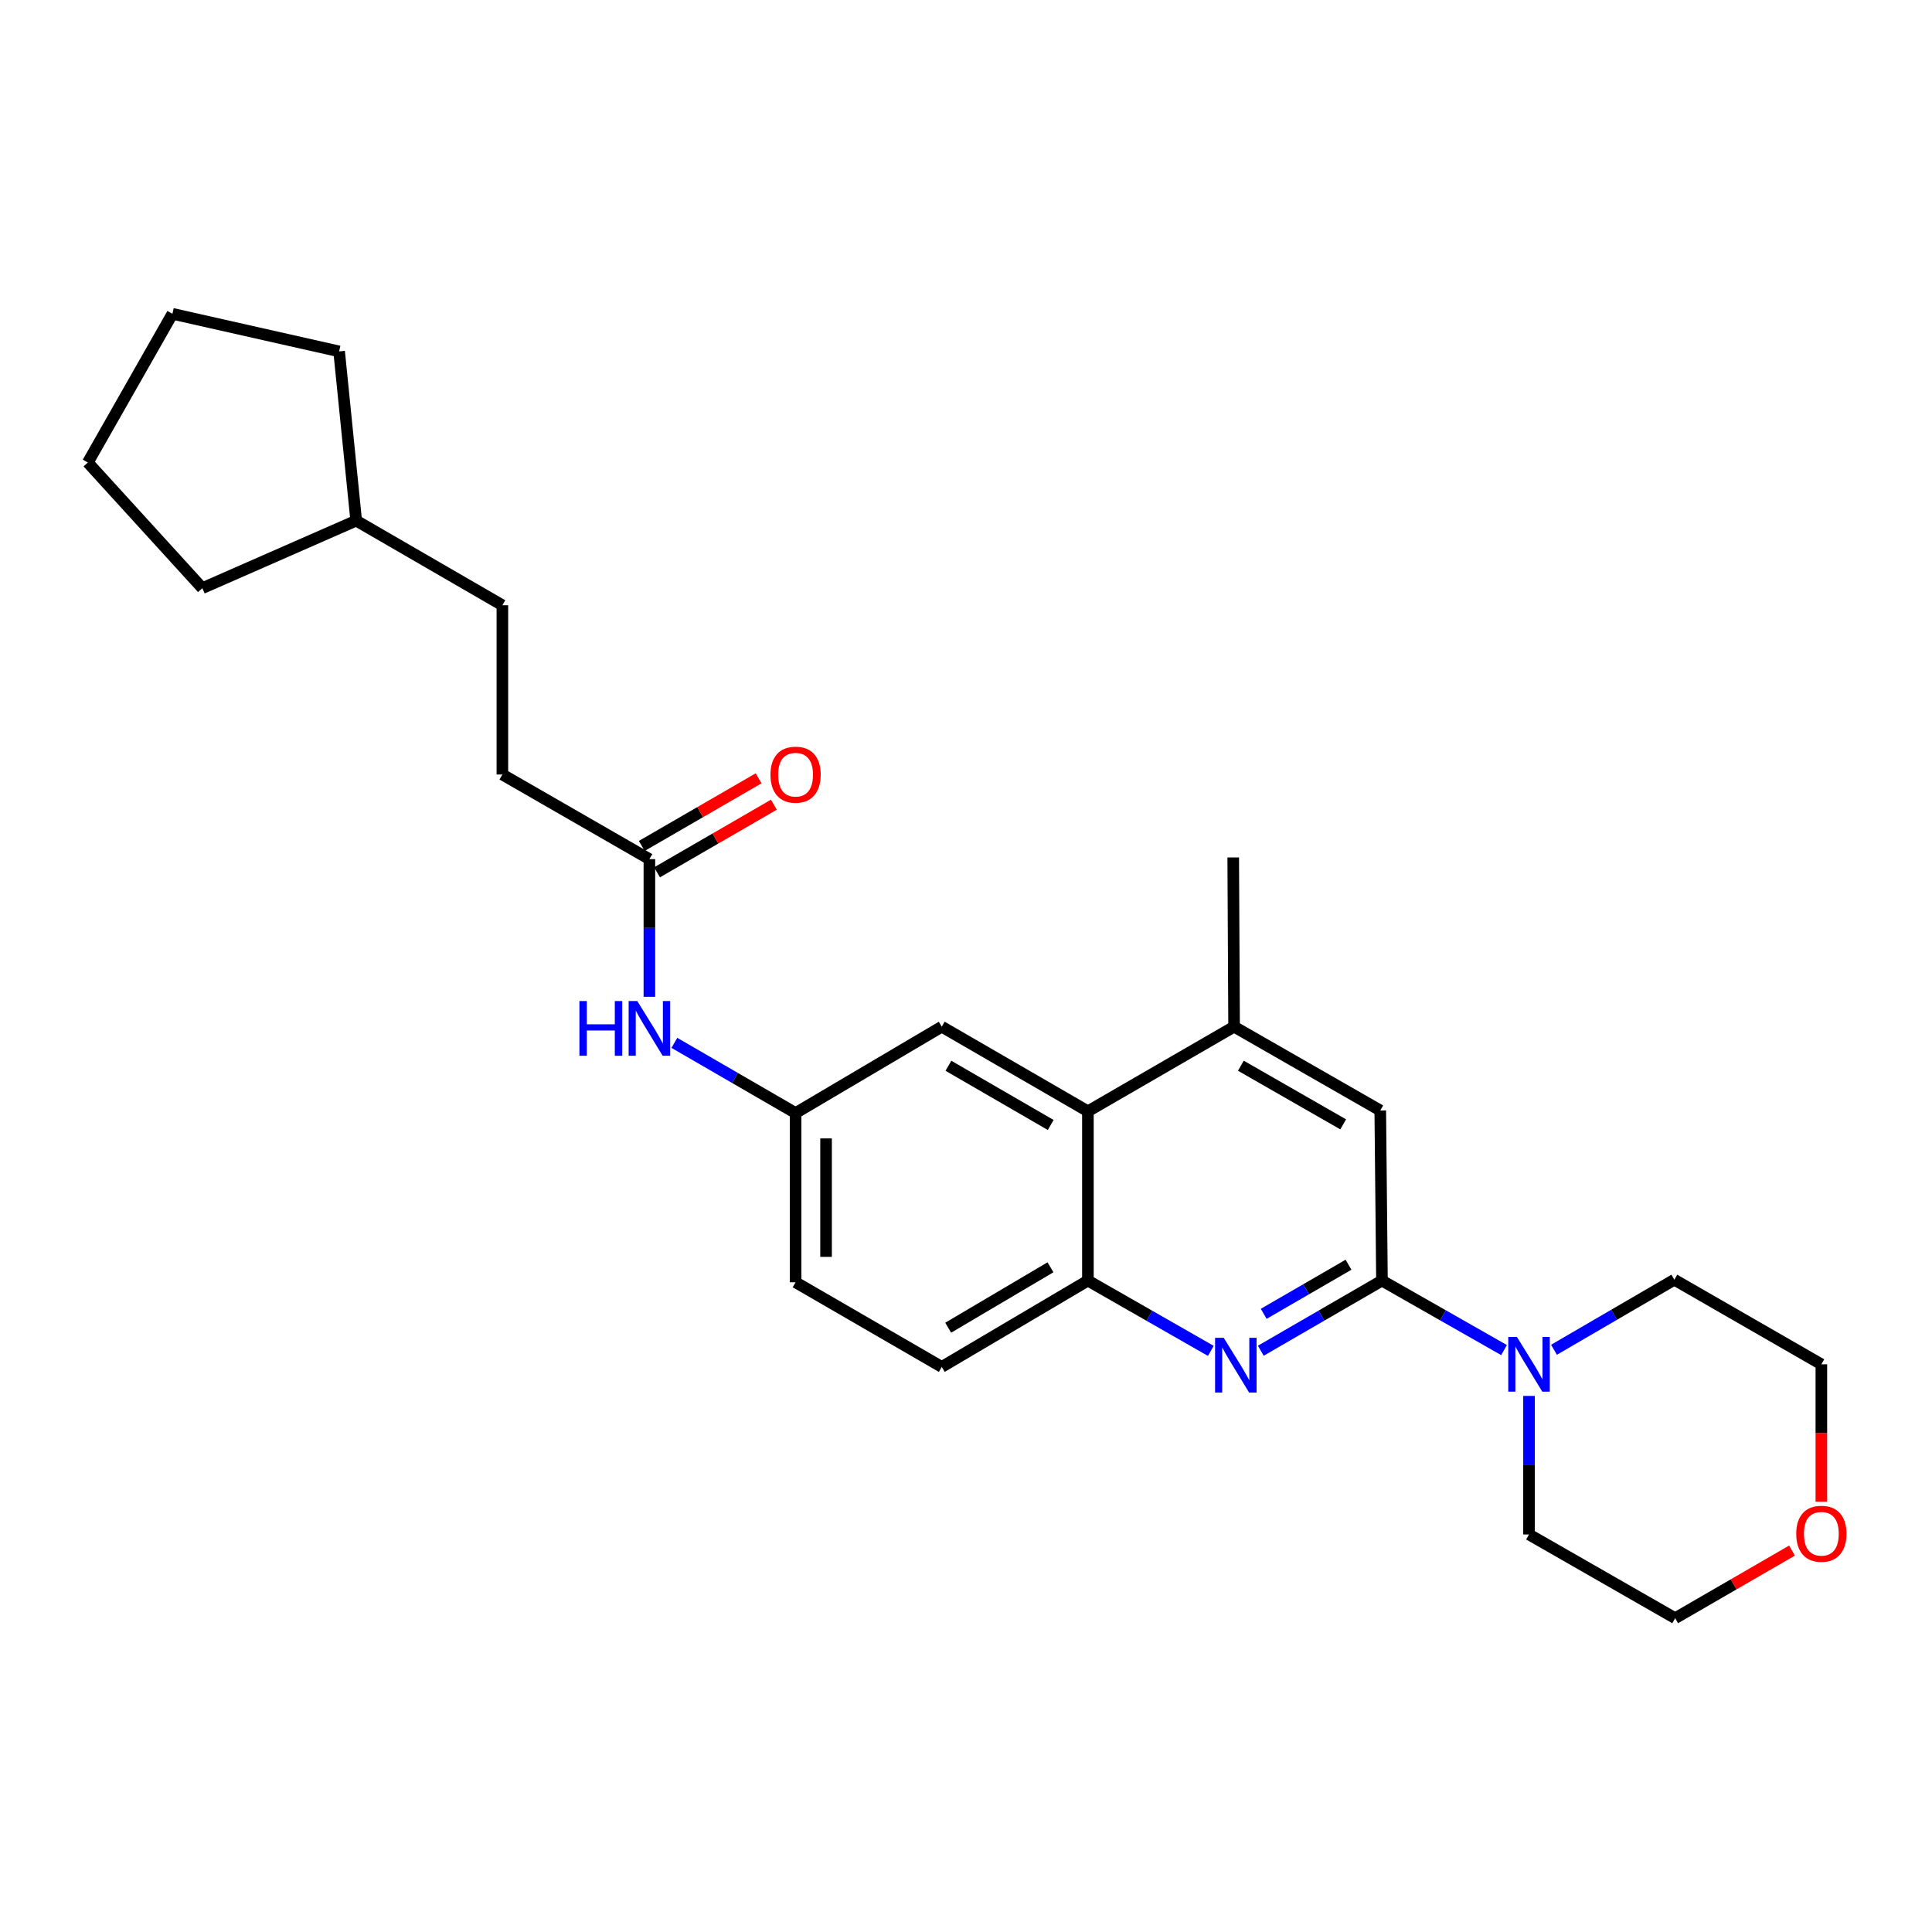 <?xml version='1.0' encoding='iso-8859-1'?>
<svg version='1.1' baseProfile='full'
              xmlns='http://www.w3.org/2000/svg'
                      xmlns:rdkit='http://www.rdkit.org/xml'
                      xmlns:xlink='http://www.w3.org/1999/xlink'
                  xml:space='preserve'
width='1000px' height='1000px' viewBox='0 0 1000 1000'>
<!-- END OF HEADER -->
<rect style='opacity:1.0;fill:#FFFFFF;stroke:none' width='1000' height='1000' x='0' y='0'> </rect>
<path class='bond-0' d='M 715.303,662.832 L 683.946,680.983' style='fill:none;fill-rule:evenodd;stroke:#000000;stroke-width:6px;stroke-linecap:butt;stroke-linejoin:miter;stroke-opacity:1' />
<path class='bond-0' d='M 683.946,680.983 L 652.589,699.135' style='fill:none;fill-rule:evenodd;stroke:#0000FF;stroke-width:6px;stroke-linecap:butt;stroke-linejoin:miter;stroke-opacity:1' />
<path class='bond-0' d='M 697.991,654.622 L 676.041,667.328' style='fill:none;fill-rule:evenodd;stroke:#000000;stroke-width:6px;stroke-linecap:butt;stroke-linejoin:miter;stroke-opacity:1' />
<path class='bond-0' d='M 676.041,667.328 L 654.091,680.034' style='fill:none;fill-rule:evenodd;stroke:#0000FF;stroke-width:6px;stroke-linecap:butt;stroke-linejoin:miter;stroke-opacity:1' />
<path class='bond-1' d='M 715.303,662.832 L 746.895,680.816' style='fill:none;fill-rule:evenodd;stroke:#000000;stroke-width:6px;stroke-linecap:butt;stroke-linejoin:miter;stroke-opacity:1' />
<path class='bond-1' d='M 746.895,680.816 L 778.486,698.8' style='fill:none;fill-rule:evenodd;stroke:#0000FF;stroke-width:6px;stroke-linecap:butt;stroke-linejoin:miter;stroke-opacity:1' />
<path class='bond-5' d='M 715.303,662.832 L 714.427,574.78' style='fill:none;fill-rule:evenodd;stroke:#000000;stroke-width:6px;stroke-linecap:butt;stroke-linejoin:miter;stroke-opacity:1' />
<path class='bond-2' d='M 626.719,699.214 L 594.907,681.023' style='fill:none;fill-rule:evenodd;stroke:#0000FF;stroke-width:6px;stroke-linecap:butt;stroke-linejoin:miter;stroke-opacity:1' />
<path class='bond-2' d='M 594.907,681.023 L 563.095,662.832' style='fill:none;fill-rule:evenodd;stroke:#000000;stroke-width:6px;stroke-linecap:butt;stroke-linejoin:miter;stroke-opacity:1' />
<path class='bond-16' d='M 791.416,722.522 L 791.416,758.38' style='fill:none;fill-rule:evenodd;stroke:#0000FF;stroke-width:6px;stroke-linecap:butt;stroke-linejoin:miter;stroke-opacity:1' />
<path class='bond-16' d='M 791.416,758.38 L 791.416,794.238' style='fill:none;fill-rule:evenodd;stroke:#000000;stroke-width:6px;stroke-linecap:butt;stroke-linejoin:miter;stroke-opacity:1' />
<path class='bond-17' d='M 804.332,698.642 L 835.483,680.509' style='fill:none;fill-rule:evenodd;stroke:#0000FF;stroke-width:6px;stroke-linecap:butt;stroke-linejoin:miter;stroke-opacity:1' />
<path class='bond-17' d='M 835.483,680.509 L 866.634,662.376' style='fill:none;fill-rule:evenodd;stroke:#000000;stroke-width:6px;stroke-linecap:butt;stroke-linejoin:miter;stroke-opacity:1' />
<path class='bond-10' d='M 563.095,662.832 L 487.456,707.51' style='fill:none;fill-rule:evenodd;stroke:#000000;stroke-width:6px;stroke-linecap:butt;stroke-linejoin:miter;stroke-opacity:1' />
<path class='bond-10' d='M 543.725,655.948 L 490.778,687.223' style='fill:none;fill-rule:evenodd;stroke:#000000;stroke-width:6px;stroke-linecap:butt;stroke-linejoin:miter;stroke-opacity:1' />
<path class='bond-26' d='M 563.095,662.832 L 563.095,575.201' style='fill:none;fill-rule:evenodd;stroke:#000000;stroke-width:6px;stroke-linecap:butt;stroke-linejoin:miter;stroke-opacity:1' />
<path class='bond-3' d='M 563.095,575.201 L 638.761,531.416' style='fill:none;fill-rule:evenodd;stroke:#000000;stroke-width:6px;stroke-linecap:butt;stroke-linejoin:miter;stroke-opacity:1' />
<path class='bond-8' d='M 563.095,575.201 L 487.456,531.416' style='fill:none;fill-rule:evenodd;stroke:#000000;stroke-width:6px;stroke-linecap:butt;stroke-linejoin:miter;stroke-opacity:1' />
<path class='bond-8' d='M 543.845,582.289 L 490.898,551.639' style='fill:none;fill-rule:evenodd;stroke:#000000;stroke-width:6px;stroke-linecap:butt;stroke-linejoin:miter;stroke-opacity:1' />
<path class='bond-4' d='M 638.761,531.416 L 714.427,574.78' style='fill:none;fill-rule:evenodd;stroke:#000000;stroke-width:6px;stroke-linecap:butt;stroke-linejoin:miter;stroke-opacity:1' />
<path class='bond-4' d='M 642.265,551.61 L 695.231,581.965' style='fill:none;fill-rule:evenodd;stroke:#000000;stroke-width:6px;stroke-linecap:butt;stroke-linejoin:miter;stroke-opacity:1' />
<path class='bond-18' d='M 638.761,531.416 L 638.314,443.812' style='fill:none;fill-rule:evenodd;stroke:#000000;stroke-width:6px;stroke-linecap:butt;stroke-linejoin:miter;stroke-opacity:1' />
<path class='bond-6' d='M 336.125,444.688 L 336.125,480.32' style='fill:none;fill-rule:evenodd;stroke:#000000;stroke-width:6px;stroke-linecap:butt;stroke-linejoin:miter;stroke-opacity:1' />
<path class='bond-6' d='M 336.125,480.32 L 336.125,515.951' style='fill:none;fill-rule:evenodd;stroke:#0000FF;stroke-width:6px;stroke-linecap:butt;stroke-linejoin:miter;stroke-opacity:1' />
<path class='bond-11' d='M 340.077,451.516 L 370.317,434.014' style='fill:none;fill-rule:evenodd;stroke:#000000;stroke-width:6px;stroke-linecap:butt;stroke-linejoin:miter;stroke-opacity:1' />
<path class='bond-11' d='M 370.317,434.014 L 400.557,416.512' style='fill:none;fill-rule:evenodd;stroke:#FF0000;stroke-width:6px;stroke-linecap:butt;stroke-linejoin:miter;stroke-opacity:1' />
<path class='bond-11' d='M 332.173,437.86 L 362.413,420.358' style='fill:none;fill-rule:evenodd;stroke:#000000;stroke-width:6px;stroke-linecap:butt;stroke-linejoin:miter;stroke-opacity:1' />
<path class='bond-11' d='M 362.413,420.358 L 392.653,402.856' style='fill:none;fill-rule:evenodd;stroke:#FF0000;stroke-width:6px;stroke-linecap:butt;stroke-linejoin:miter;stroke-opacity:1' />
<path class='bond-13' d='M 336.125,444.688 L 260.03,400.895' style='fill:none;fill-rule:evenodd;stroke:#000000;stroke-width:6px;stroke-linecap:butt;stroke-linejoin:miter;stroke-opacity:1' />
<path class='bond-7' d='M 349.051,539.784 L 380.421,557.944' style='fill:none;fill-rule:evenodd;stroke:#0000FF;stroke-width:6px;stroke-linecap:butt;stroke-linejoin:miter;stroke-opacity:1' />
<path class='bond-7' d='M 380.421,557.944 L 411.791,576.104' style='fill:none;fill-rule:evenodd;stroke:#000000;stroke-width:6px;stroke-linecap:butt;stroke-linejoin:miter;stroke-opacity:1' />
<path class='bond-9' d='M 487.456,531.416 L 411.791,576.104' style='fill:none;fill-rule:evenodd;stroke:#000000;stroke-width:6px;stroke-linecap:butt;stroke-linejoin:miter;stroke-opacity:1' />
<path class='bond-28' d='M 411.791,576.104 L 411.791,663.699' style='fill:none;fill-rule:evenodd;stroke:#000000;stroke-width:6px;stroke-linecap:butt;stroke-linejoin:miter;stroke-opacity:1' />
<path class='bond-28' d='M 427.569,589.243 L 427.569,650.56' style='fill:none;fill-rule:evenodd;stroke:#000000;stroke-width:6px;stroke-linecap:butt;stroke-linejoin:miter;stroke-opacity:1' />
<path class='bond-14' d='M 487.456,707.51 L 411.791,663.699' style='fill:none;fill-rule:evenodd;stroke:#000000;stroke-width:6px;stroke-linecap:butt;stroke-linejoin:miter;stroke-opacity:1' />
<path class='bond-12' d='M 942.729,777.28 L 942.729,741.72' style='fill:none;fill-rule:evenodd;stroke:#FF0000;stroke-width:6px;stroke-linecap:butt;stroke-linejoin:miter;stroke-opacity:1' />
<path class='bond-12' d='M 942.729,741.72 L 942.729,706.161' style='fill:none;fill-rule:evenodd;stroke:#000000;stroke-width:6px;stroke-linecap:butt;stroke-linejoin:miter;stroke-opacity:1' />
<path class='bond-27' d='M 927.544,802.579 L 897.304,820.077' style='fill:none;fill-rule:evenodd;stroke:#FF0000;stroke-width:6px;stroke-linecap:butt;stroke-linejoin:miter;stroke-opacity:1' />
<path class='bond-27' d='M 897.304,820.077 L 867.064,837.576' style='fill:none;fill-rule:evenodd;stroke:#000000;stroke-width:6px;stroke-linecap:butt;stroke-linejoin:miter;stroke-opacity:1' />
<path class='bond-15' d='M 260.03,400.895 L 260.03,313.282' style='fill:none;fill-rule:evenodd;stroke:#000000;stroke-width:6px;stroke-linecap:butt;stroke-linejoin:miter;stroke-opacity:1' />
<path class='bond-19' d='M 260.03,313.282 L 184.365,269.48' style='fill:none;fill-rule:evenodd;stroke:#000000;stroke-width:6px;stroke-linecap:butt;stroke-linejoin:miter;stroke-opacity:1' />
<path class='bond-21' d='M 791.416,794.238 L 867.064,837.576' style='fill:none;fill-rule:evenodd;stroke:#000000;stroke-width:6px;stroke-linecap:butt;stroke-linejoin:miter;stroke-opacity:1' />
<path class='bond-20' d='M 866.634,662.376 L 942.729,706.161' style='fill:none;fill-rule:evenodd;stroke:#000000;stroke-width:6px;stroke-linecap:butt;stroke-linejoin:miter;stroke-opacity:1' />
<path class='bond-22' d='M 184.365,269.48 L 104.728,304.437' style='fill:none;fill-rule:evenodd;stroke:#000000;stroke-width:6px;stroke-linecap:butt;stroke-linejoin:miter;stroke-opacity:1' />
<path class='bond-23' d='M 184.365,269.48 L 175.529,181.884' style='fill:none;fill-rule:evenodd;stroke:#000000;stroke-width:6px;stroke-linecap:butt;stroke-linejoin:miter;stroke-opacity:1' />
<path class='bond-25' d='M 104.728,304.437 L 45.455,239.396' style='fill:none;fill-rule:evenodd;stroke:#000000;stroke-width:6px;stroke-linecap:butt;stroke-linejoin:miter;stroke-opacity:1' />
<path class='bond-24' d='M 175.529,181.884 L 89.248,162.424' style='fill:none;fill-rule:evenodd;stroke:#000000;stroke-width:6px;stroke-linecap:butt;stroke-linejoin:miter;stroke-opacity:1' />
<path class='bond-29' d='M 89.248,162.424 L 45.455,239.396' style='fill:none;fill-rule:evenodd;stroke:#000000;stroke-width:6px;stroke-linecap:butt;stroke-linejoin:miter;stroke-opacity:1' />
<path  class='atom-1' d='M 633.404 692.456
L 642.684 707.456
Q 643.604 708.936, 645.084 711.616
Q 646.564 714.296, 646.644 714.456
L 646.644 692.456
L 650.404 692.456
L 650.404 720.776
L 646.524 720.776
L 636.564 704.376
Q 635.404 702.456, 634.164 700.256
Q 632.964 698.056, 632.604 697.376
L 632.604 720.776
L 628.924 720.776
L 628.924 692.456
L 633.404 692.456
' fill='#0000FF'/>
<path  class='atom-2' d='M 785.156 692.001
L 794.436 707.001
Q 795.356 708.481, 796.836 711.161
Q 798.316 713.841, 798.396 714.001
L 798.396 692.001
L 802.156 692.001
L 802.156 720.321
L 798.276 720.321
L 788.316 703.921
Q 787.156 702.001, 785.916 699.801
Q 784.716 697.601, 784.356 696.921
L 784.356 720.321
L 780.676 720.321
L 780.676 692.001
L 785.156 692.001
' fill='#0000FF'/>
<path  class='atom-8' d='M 299.905 518.142
L 303.745 518.142
L 303.745 530.182
L 318.225 530.182
L 318.225 518.142
L 322.065 518.142
L 322.065 546.462
L 318.225 546.462
L 318.225 533.382
L 303.745 533.382
L 303.745 546.462
L 299.905 546.462
L 299.905 518.142
' fill='#0000FF'/>
<path  class='atom-8' d='M 329.865 518.142
L 339.145 533.142
Q 340.065 534.622, 341.545 537.302
Q 343.025 539.982, 343.105 540.142
L 343.105 518.142
L 346.865 518.142
L 346.865 546.462
L 342.985 546.462
L 333.025 530.062
Q 331.865 528.142, 330.625 525.942
Q 329.425 523.742, 329.065 523.062
L 329.065 546.462
L 325.385 546.462
L 325.385 518.142
L 329.865 518.142
' fill='#0000FF'/>
<path  class='atom-12' d='M 398.791 400.975
Q 398.791 394.175, 402.151 390.375
Q 405.511 386.575, 411.791 386.575
Q 418.071 386.575, 421.431 390.375
Q 424.791 394.175, 424.791 400.975
Q 424.791 407.855, 421.391 411.775
Q 417.991 415.655, 411.791 415.655
Q 405.551 415.655, 402.151 411.775
Q 398.791 407.895, 398.791 400.975
M 411.791 412.455
Q 416.111 412.455, 418.431 409.575
Q 420.791 406.655, 420.791 400.975
Q 420.791 395.415, 418.431 392.615
Q 416.111 389.775, 411.791 389.775
Q 407.471 389.775, 405.111 392.575
Q 402.791 395.375, 402.791 400.975
Q 402.791 406.695, 405.111 409.575
Q 407.471 412.455, 411.791 412.455
' fill='#FF0000'/>
<path  class='atom-13' d='M 929.729 793.871
Q 929.729 787.071, 933.089 783.271
Q 936.449 779.471, 942.729 779.471
Q 949.009 779.471, 952.369 783.271
Q 955.729 787.071, 955.729 793.871
Q 955.729 800.751, 952.329 804.671
Q 948.929 808.551, 942.729 808.551
Q 936.489 808.551, 933.089 804.671
Q 929.729 800.791, 929.729 793.871
M 942.729 805.351
Q 947.049 805.351, 949.369 802.471
Q 951.729 799.551, 951.729 793.871
Q 951.729 788.311, 949.369 785.511
Q 947.049 782.671, 942.729 782.671
Q 938.409 782.671, 936.049 785.471
Q 933.729 788.271, 933.729 793.871
Q 933.729 799.591, 936.049 802.471
Q 938.409 805.351, 942.729 805.351
' fill='#FF0000'/>
</svg>
